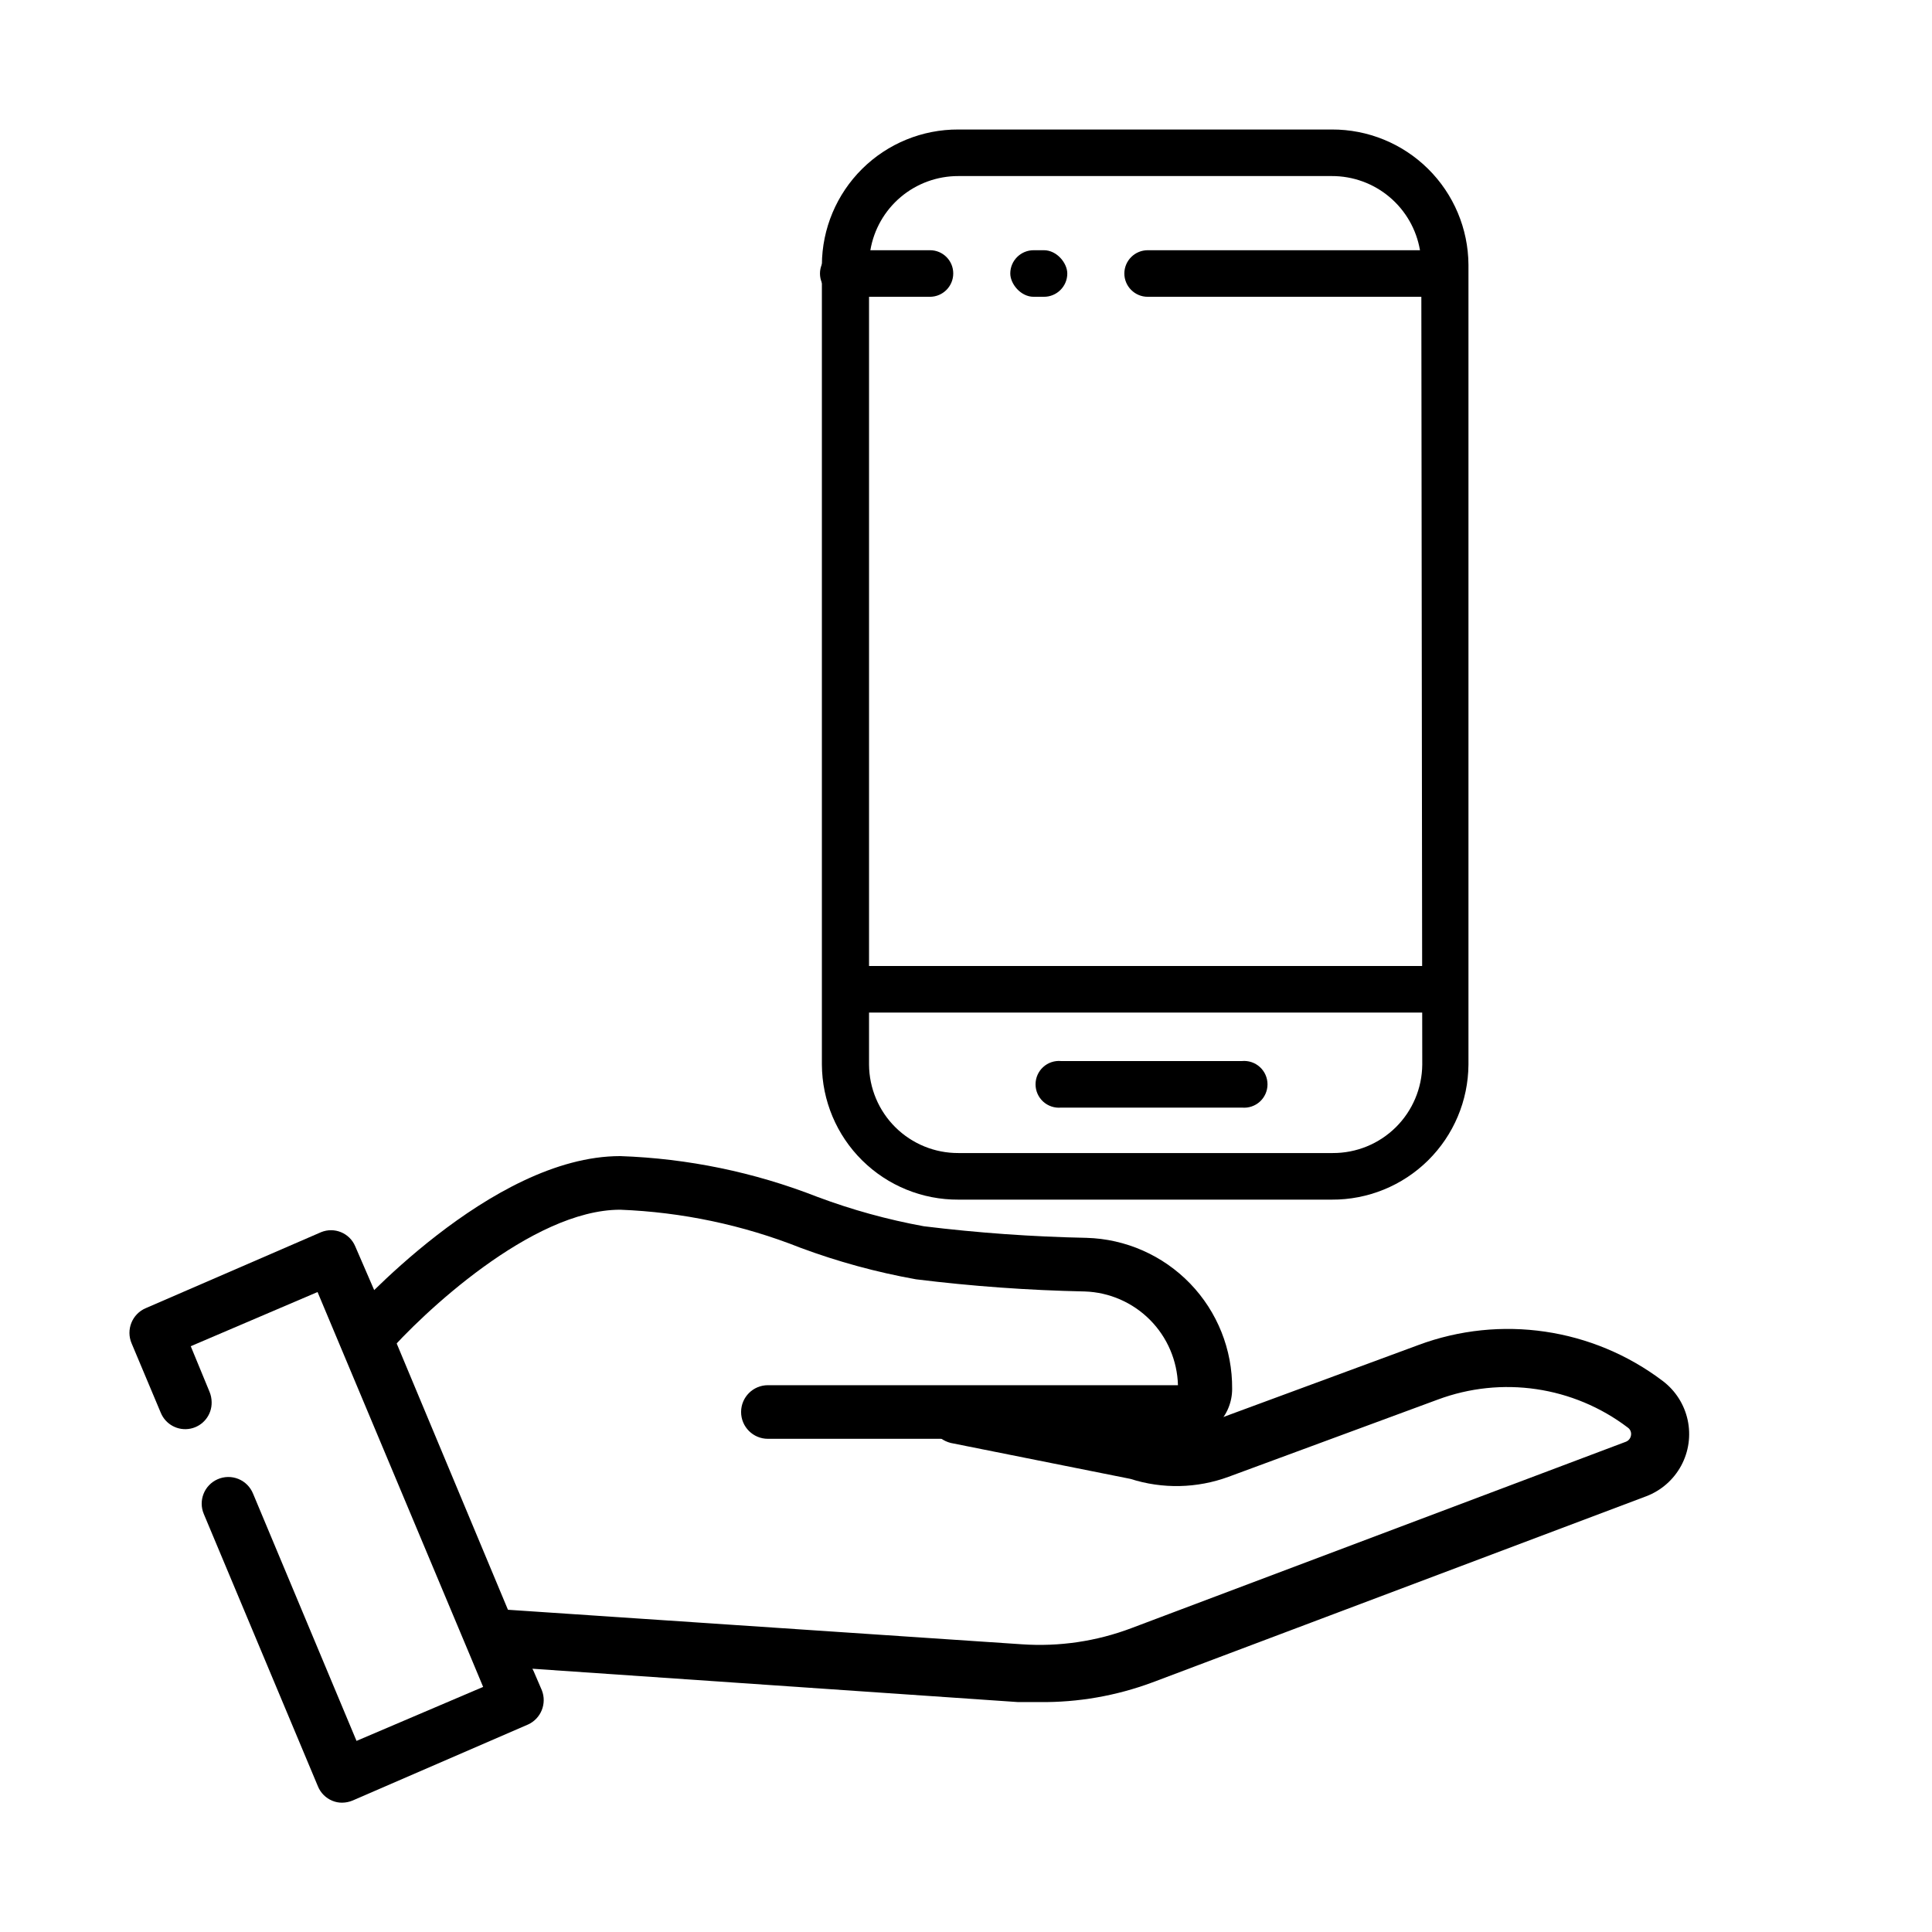 <?xml version="1.0" encoding="UTF-8"?>
<!-- Uploaded to: ICON Repo, www.svgrepo.com, Generator: ICON Repo Mixer Tools -->
<svg fill="#000000" width="800px" height="800px" version="1.1" viewBox="144 144 512 512" xmlns="http://www.w3.org/2000/svg">
 <g>
  <path d="m496.93 178.32h-98.945c-9.547-0.043-18.719 3.707-25.5 10.426-6.781 6.715-10.621 15.848-10.676 25.395v212c0.055 9.543 3.894 18.672 10.68 25.379 6.785 6.707 15.953 10.445 25.496 10.395h98.945c9.547 0.051 18.723-3.684 25.516-10.391 6.793-6.707 10.645-15.836 10.711-25.383v-212c-0.066-9.551-3.918-18.684-10.707-25.398-6.793-6.715-15.969-10.465-25.52-10.422zm23.984 247.82c-0.055 6.25-2.582 12.223-7.027 16.613-4.449 4.391-10.453 6.844-16.703 6.816h-99.199c-6.246 0.027-12.246-2.426-16.684-6.816-4.441-4.394-6.957-10.367-6.996-16.613v-212c-0.012-1.285 0.109-2.57 0.352-3.832 0.93-5.504 3.789-10.504 8.059-14.102 4.273-3.598 9.684-5.562 15.27-5.547h98.945c5.594-0.02 11.012 1.945 15.289 5.543 4.281 3.598 7.148 8.598 8.09 14.105 0.242 1.262 0.363 2.547 0.352 3.832z"/>
  <path d="m533.11 406.2c-0.016 1.645-0.68 3.215-1.852 4.367s-2.754 1.793-4.394 1.781h-155.28c-1.73 0.156-3.453-0.426-4.738-1.598-1.281-1.176-2.016-2.836-2.016-4.574 0-1.742 0.734-3.402 2.016-4.578 1.285-1.172 3.008-1.754 4.738-1.594h155.28c1.652-0.016 3.238 0.633 4.414 1.797 1.172 1.164 1.832 2.746 1.832 4.398z"/>
  <path d="m473.25 437.53h-48.066c-1.73 0.156-3.453-0.422-4.738-1.594-1.285-1.176-2.016-2.836-2.016-4.578 0-1.738 0.73-3.398 2.016-4.574 1.285-1.172 3.008-1.754 4.738-1.598h47.965c1.734-0.156 3.453 0.426 4.738 1.598 1.285 1.176 2.016 2.836 2.016 4.574 0 1.742-0.73 3.402-2.016 4.578-1.285 1.172-3.004 1.75-4.738 1.594z"/>
  <path d="m396.62 216.46c0.004 3.402-2.742 6.168-6.144 6.195h-22.418c-1.734 0.156-3.453-0.422-4.738-1.594-1.285-1.176-2.019-2.836-2.019-4.578 0-1.738 0.734-3.398 2.019-4.574 1.285-1.172 3.004-1.754 4.738-1.598h22.418c3.394 0 6.144 2.754 6.144 6.148z"/>
  <path d="m417.93 210.31h2.719c3.422 0 6.195 3.41 6.195 6.172 0 3.41-2.773 6.172-6.195 6.172h-2.719c-3.422 0-6.195-3.41-6.195-6.172 0-3.41 2.773-6.172 6.195-6.172z"/>
  <path d="m528.77 216.51c-0.016 1.645-0.68 3.215-1.852 4.367s-2.754 1.793-4.398 1.777h-74.359c-3.422 0-6.199-2.773-6.199-6.195 0.027-3.402 2.797-6.148 6.199-6.148h74.359c1.652-0.012 3.242 0.637 4.414 1.801 1.176 1.16 1.836 2.746 1.836 4.398z"/>
  <path d="m457.18 525.3h-109.68c-3.922 0-7.102-3.18-7.102-7.106 0-3.922 3.18-7.102 7.102-7.102h108.67c-0.176-6.508-2.828-12.699-7.414-17.316-4.59-4.617-10.766-7.309-17.27-7.523-14.961-0.309-29.891-1.387-44.738-3.223-10.441-1.867-20.695-4.664-30.633-8.363-15.234-6.039-31.387-9.445-47.762-10.078-23.426 0-52.699 27.762-61.969 38.441-1.219 1.469-2.992 2.371-4.898 2.496s-3.777-0.543-5.176-1.84c-2.957-2.606-3.25-7.109-0.656-10.078 1.711-1.711 38.391-43.227 72.699-43.227 17.883 0.613 35.531 4.258 52.195 10.781 9.172 3.438 18.629 6.051 28.262 7.809 14.316 1.758 28.711 2.781 43.129 3.074 10.387 0.289 20.246 4.641 27.465 12.121 7.215 7.481 11.207 17.488 11.125 27.883 0.016 3.535-1.391 6.93-3.902 9.418-2.508 2.492-5.914 3.871-9.449 3.832z"/>
  <path d="m287.6 591.95-2.168-5.039-0.25-0.504-5.691-13.652-0.906-2.215-29.473-70.535-5.945-14.105-5.039-11.637c-1.484-3.5-5.5-5.16-9.02-3.731l-46.5 20.152c-3.602 1.547-5.269 5.719-3.731 9.32l7.707 18.34h0.004c1.258 3.144 4.59 4.938 7.906 4.258 3.32-0.684 5.676-3.641 5.594-7.027-0.012-0.934-0.199-1.859-0.555-2.723l-4.984-12.09 33.605-14.359 40.305 96.078 3.578 8.566-33.555 14.309-27.406-65.496-0.004-0.004c-0.711-1.781-2.117-3.195-3.894-3.918-1.777-0.723-3.773-0.691-5.527 0.09-3.527 1.562-5.144 5.672-3.629 9.219l30.23 72.145c0.707 1.742 2.086 3.125 3.828 3.832 0.812 0.34 1.688 0.512 2.57 0.504 0.949-0.004 1.891-0.195 2.769-0.555l46.5-20.152h0.004c3.445-1.562 5.059-5.551 3.676-9.07z"/>
  <path d="m419.5 595.07h-5.691l-136.48-9.371c-3.586-0.93-6.004-4.277-5.758-7.977 0.246-3.695 3.09-6.691 6.766-7.137l136.48 9.168c9.871 0.68 19.77-0.781 29.02-4.281l130.99-49.375c0.766-0.277 1.309-0.957 1.41-1.762 0.125-0.781-0.207-1.562-0.855-2.016-14.414-10.941-33.43-13.734-50.383-7.406l-55.418 20.453c-8.359 3.078-17.512 3.273-25.996 0.555l-47.609-9.52c-3.973-0.996-6.477-4.922-5.699-8.945 0.777-4.019 4.562-6.731 8.621-6.172l48.215 9.625h0.957c5.293 1.887 11.078 1.887 16.375 0l55.418-20.453v-0.004c21.805-8.113 46.242-4.523 64.789 9.523 3.359 2.543 5.699 6.203 6.594 10.324 0.895 4.117 0.285 8.418-1.719 12.125-2.008 3.707-5.273 6.574-9.207 8.082l-130.99 49.375v-0.004c-9.539 3.543-19.648 5.301-29.824 5.191z"/>
 </g>
</svg>